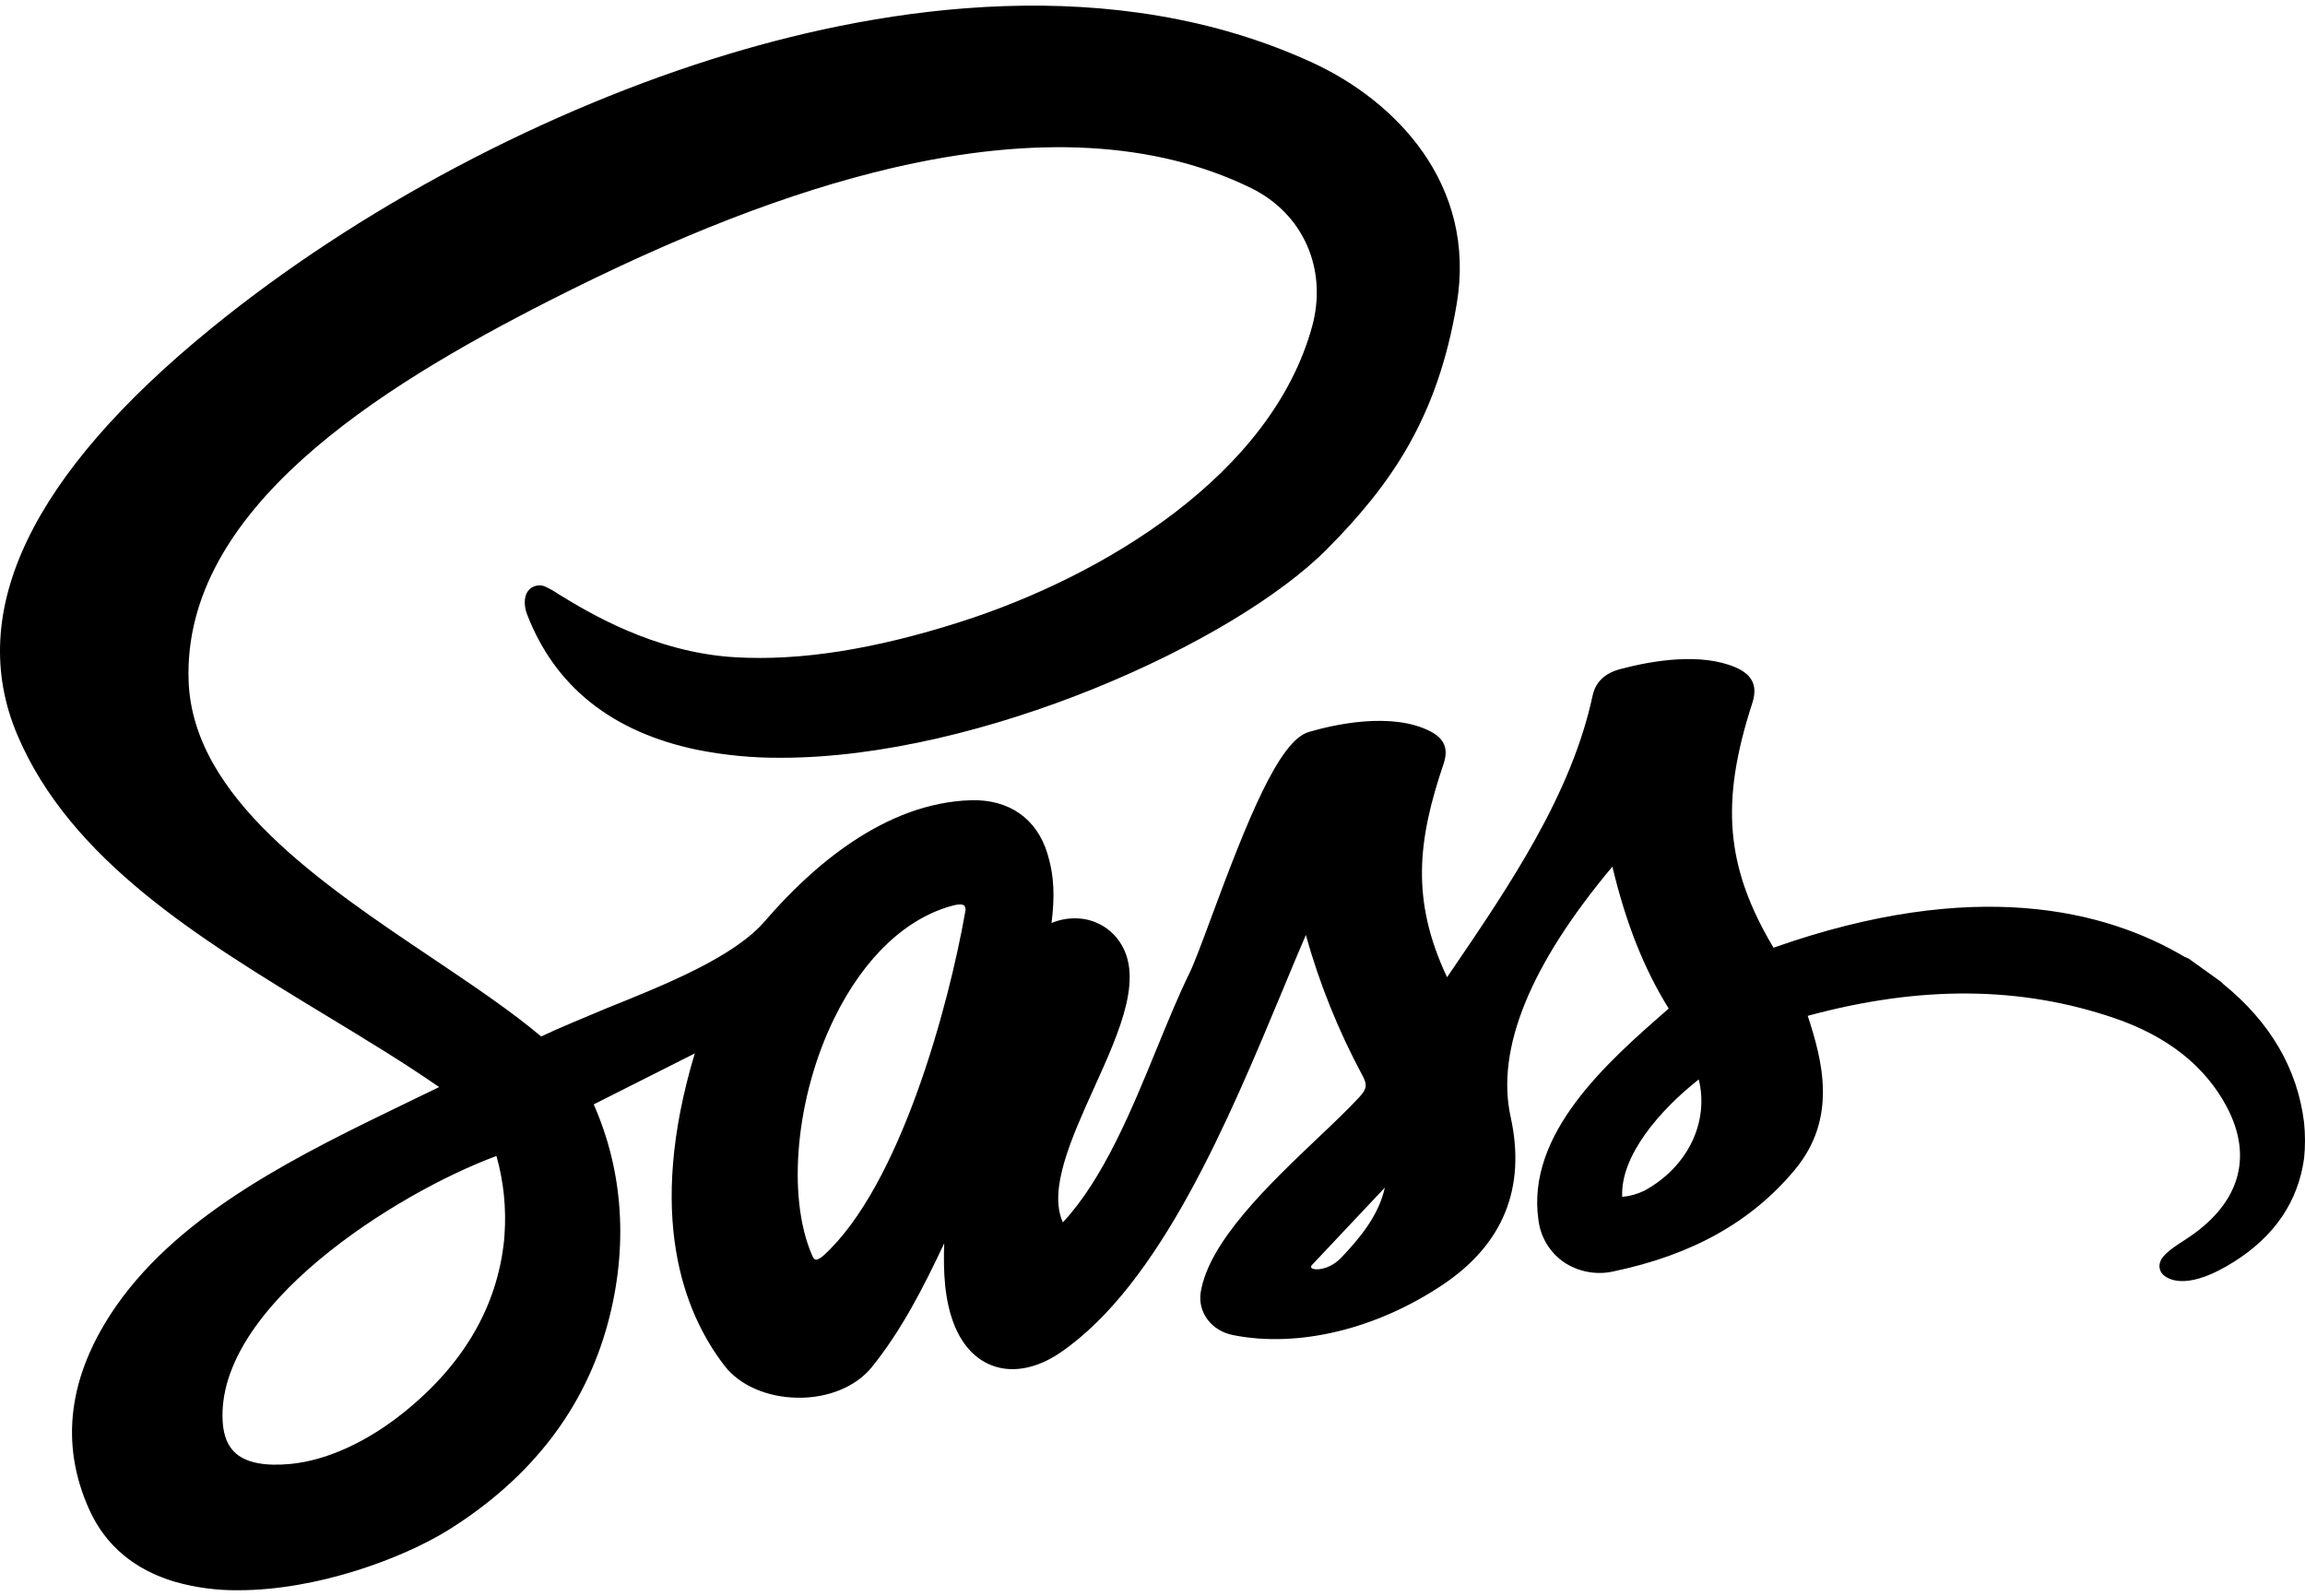 <svg width="78" height="54" viewBox="0 0 78 54" fill="none" xmlns="http://www.w3.org/2000/svg">
<path d="M77.968 37.979C77.744 36.163 76.824 34.588 75.226 33.292C75.206 33.267 75.184 33.245 75.16 33.224L75.079 33.167L75.053 33.148L74.205 32.539L74.176 32.518L74.068 32.441C74.028 32.418 73.986 32.4 73.941 32.388C71.257 30.79 66.813 29.67 60.014 32.07C58.392 29.34 58.207 27.152 59.294 23.801C59.487 23.217 59.307 22.832 58.728 22.582C57.565 22.087 55.971 22.34 54.841 22.638C54.313 22.775 53.997 23.074 53.896 23.526C53.18 26.878 51.099 29.94 49.087 32.895L48.968 33.069C47.728 30.44 47.985 28.403 48.849 25.851C49.021 25.342 48.885 25.004 48.409 24.751C47.077 24.064 45.08 24.536 44.285 24.771C43.276 25.065 42.194 27.79 40.986 31.054C40.682 31.875 40.42 32.577 40.263 32.905C39.889 33.666 39.533 34.535 39.155 35.456C38.302 37.542 37.341 39.89 35.967 41.364C35.467 40.26 36.253 38.519 37.016 36.829C37.92 34.832 38.773 32.944 37.79 31.739C37.635 31.549 37.442 31.392 37.224 31.279C37.006 31.166 36.767 31.098 36.521 31.081C36.201 31.057 35.88 31.109 35.584 31.233C35.686 30.373 35.691 29.693 35.44 28.872C35.08 27.701 34.146 27.044 32.86 27.079C29.932 27.164 27.455 29.346 25.891 31.162C24.849 32.381 22.539 33.31 20.511 34.125C19.71 34.465 18.948 34.769 18.313 35.074C17.3 34.218 16.013 33.354 14.657 32.441C10.848 29.885 6.532 26.986 6.383 23.056C6.17 17.25 12.781 13.132 18.552 10.193C22.926 7.969 26.729 6.494 30.178 5.688C35.022 4.556 39.114 4.785 42.338 6.365C44.102 7.229 44.928 9.107 44.404 11.039C43.032 16.058 37.352 19.498 32.493 21.046C29.567 21.979 27.076 22.369 24.876 22.241C22.119 22.081 19.867 20.697 18.904 20.108C18.75 20.002 18.587 19.911 18.417 19.834L18.372 19.823C18.285 19.801 18.194 19.804 18.108 19.831C18.022 19.858 17.946 19.908 17.887 19.975C17.689 20.211 17.759 20.585 17.83 20.773C18.767 23.222 20.702 24.768 23.58 25.37C24.521 25.558 25.48 25.65 26.441 25.642C33.176 25.642 41.77 21.759 44.926 18.561C47.079 16.383 48.646 14.143 49.295 10.282C49.973 6.237 47.231 3.426 44.437 2.131C37.647 -1.003 29.935 0.236 24.661 1.827C18.491 3.687 12.108 7.069 7.151 11.109C1.039 16.086 -1.17 20.706 0.582 24.858C2.381 29.113 6.768 31.774 11.011 34.349C12.382 35.179 13.686 35.97 14.861 36.786C14.508 36.959 14.146 37.134 13.779 37.309C10.217 39.035 6.177 40.977 3.936 44.187C2.309 46.526 2.005 48.853 3.031 51.107C3.58 52.306 4.555 53.119 5.909 53.524C6.614 53.724 7.343 53.821 8.076 53.812C10.713 53.812 13.615 52.746 15.195 51.76C17.986 50.008 19.794 47.656 20.571 44.769C21.262 42.201 21.096 39.649 20.091 37.371L23.511 35.647C21.861 41.131 23.126 44.407 24.515 46.213C25.027 46.879 25.95 47.28 26.982 47.298C28.013 47.316 28.962 46.928 29.498 46.267C30.513 45.01 31.262 43.54 31.952 42.07C31.916 43.029 31.962 44.001 32.289 44.825C32.583 45.567 33.068 46.059 33.692 46.248C34.356 46.451 35.135 46.28 35.884 45.769C39.262 43.458 41.571 37.911 43.427 33.452C43.691 32.818 43.943 32.208 44.189 31.639C44.648 33.282 45.286 34.869 46.093 36.372C46.273 36.698 46.258 36.841 46.014 37.109C45.647 37.511 45.135 37.998 44.592 38.512C42.95 40.071 40.906 42.016 40.632 43.727C40.525 44.413 40.997 45.037 41.73 45.179C43.934 45.618 46.59 44.976 48.835 43.465C50.877 42.094 51.644 40.182 51.12 37.799C50.613 35.505 51.771 32.656 54.562 29.326C55.019 31.235 55.628 32.778 56.469 34.13L56.446 34.148C54.414 35.923 51.629 38.352 52.062 41.3C52.098 41.581 52.192 41.85 52.339 42.092C52.485 42.334 52.68 42.543 52.912 42.705C53.159 42.872 53.439 42.986 53.732 43.04C54.026 43.094 54.328 43.087 54.618 43.019C57.28 42.46 59.283 41.334 60.739 39.58C62.196 37.827 61.664 35.883 61.173 34.375C64.982 33.342 68.373 33.368 71.548 34.451C73.331 35.06 74.609 36.061 75.346 37.443C76.274 39.181 75.773 40.785 73.931 41.96C73.366 42.321 73.093 42.542 73.076 42.821C73.072 42.885 73.084 42.95 73.111 43.009C73.137 43.068 73.178 43.12 73.228 43.16C73.442 43.336 74.1 43.64 75.588 42.703C76.959 41.843 77.764 40.671 77.969 39.2C78.011 38.794 78.01 38.385 77.968 37.979ZM17.072 41.797L17.056 41.992C16.819 44.222 15.685 46.166 13.682 47.781C12.424 48.796 11.057 49.419 9.835 49.538C8.982 49.62 8.362 49.504 7.993 49.192C7.718 48.959 7.57 48.61 7.536 48.125C7.286 44.244 13.374 40.386 16.8 39.117C17.045 39.988 17.137 40.895 17.072 41.797ZM32.664 30.849C32.1 34.062 30.456 40.127 27.873 42.481C27.749 42.594 27.646 42.633 27.598 42.623C27.551 42.612 27.515 42.556 27.477 42.47C26.614 40.471 26.933 37.096 28.238 34.443C29.242 32.399 30.676 31.044 32.278 30.635C32.345 30.616 32.414 30.607 32.483 30.606C32.536 30.602 32.59 30.616 32.635 30.647C32.654 30.677 32.666 30.71 32.671 30.745C32.676 30.78 32.674 30.816 32.664 30.849ZM45.383 42.562C44.897 43.069 44.231 43 44.388 42.815L46.862 40.188C46.663 41.092 46.073 41.84 45.383 42.562ZM55.647 40.29C55.411 40.406 55.157 40.478 54.895 40.502C54.825 39.12 56.164 37.565 57.485 36.527C57.84 37.968 57.114 39.492 55.647 40.29Z" fill="black"/>
</svg>
